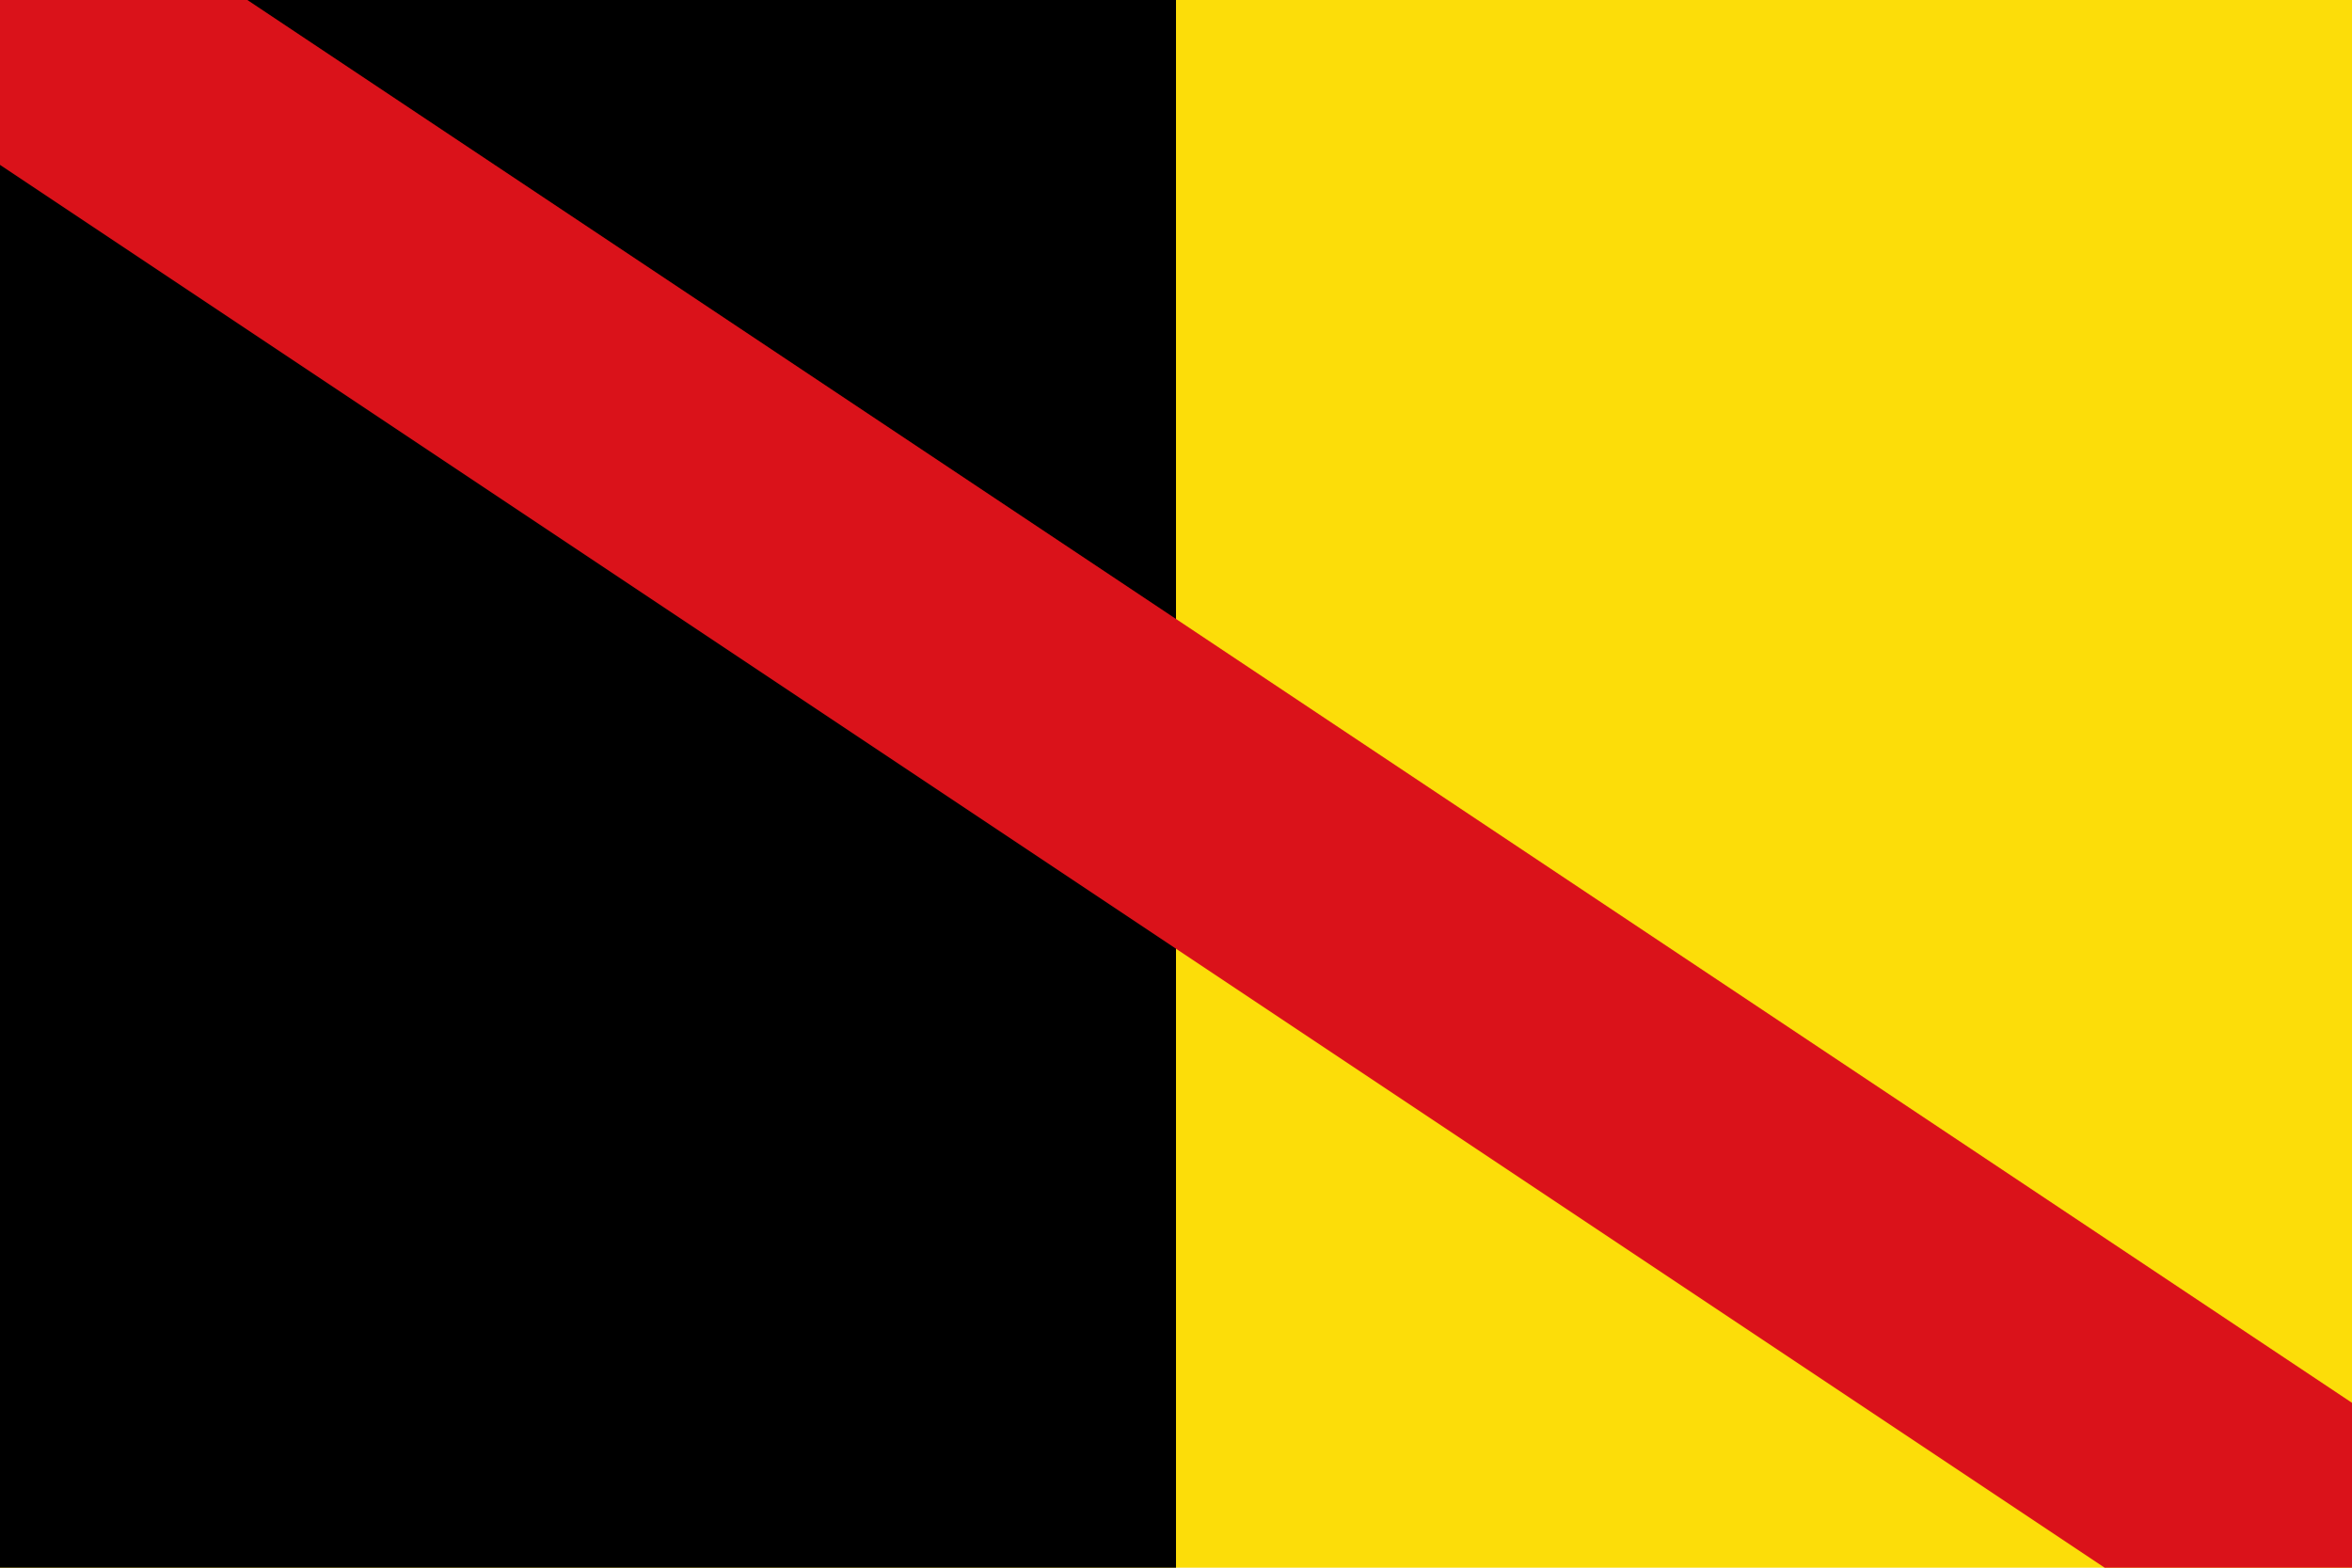<?xml version="1.0" encoding="UTF-8"?>
<svg xmlns="http://www.w3.org/2000/svg" width="600" height="400">
	<rect width="600" height="400" fill="#fcdd09"/>
	<rect width="300" height="400" fill="#000"/>
	<path d="M 0,0 L 600,400" stroke="#da121a" stroke-width="70"/>
</svg>